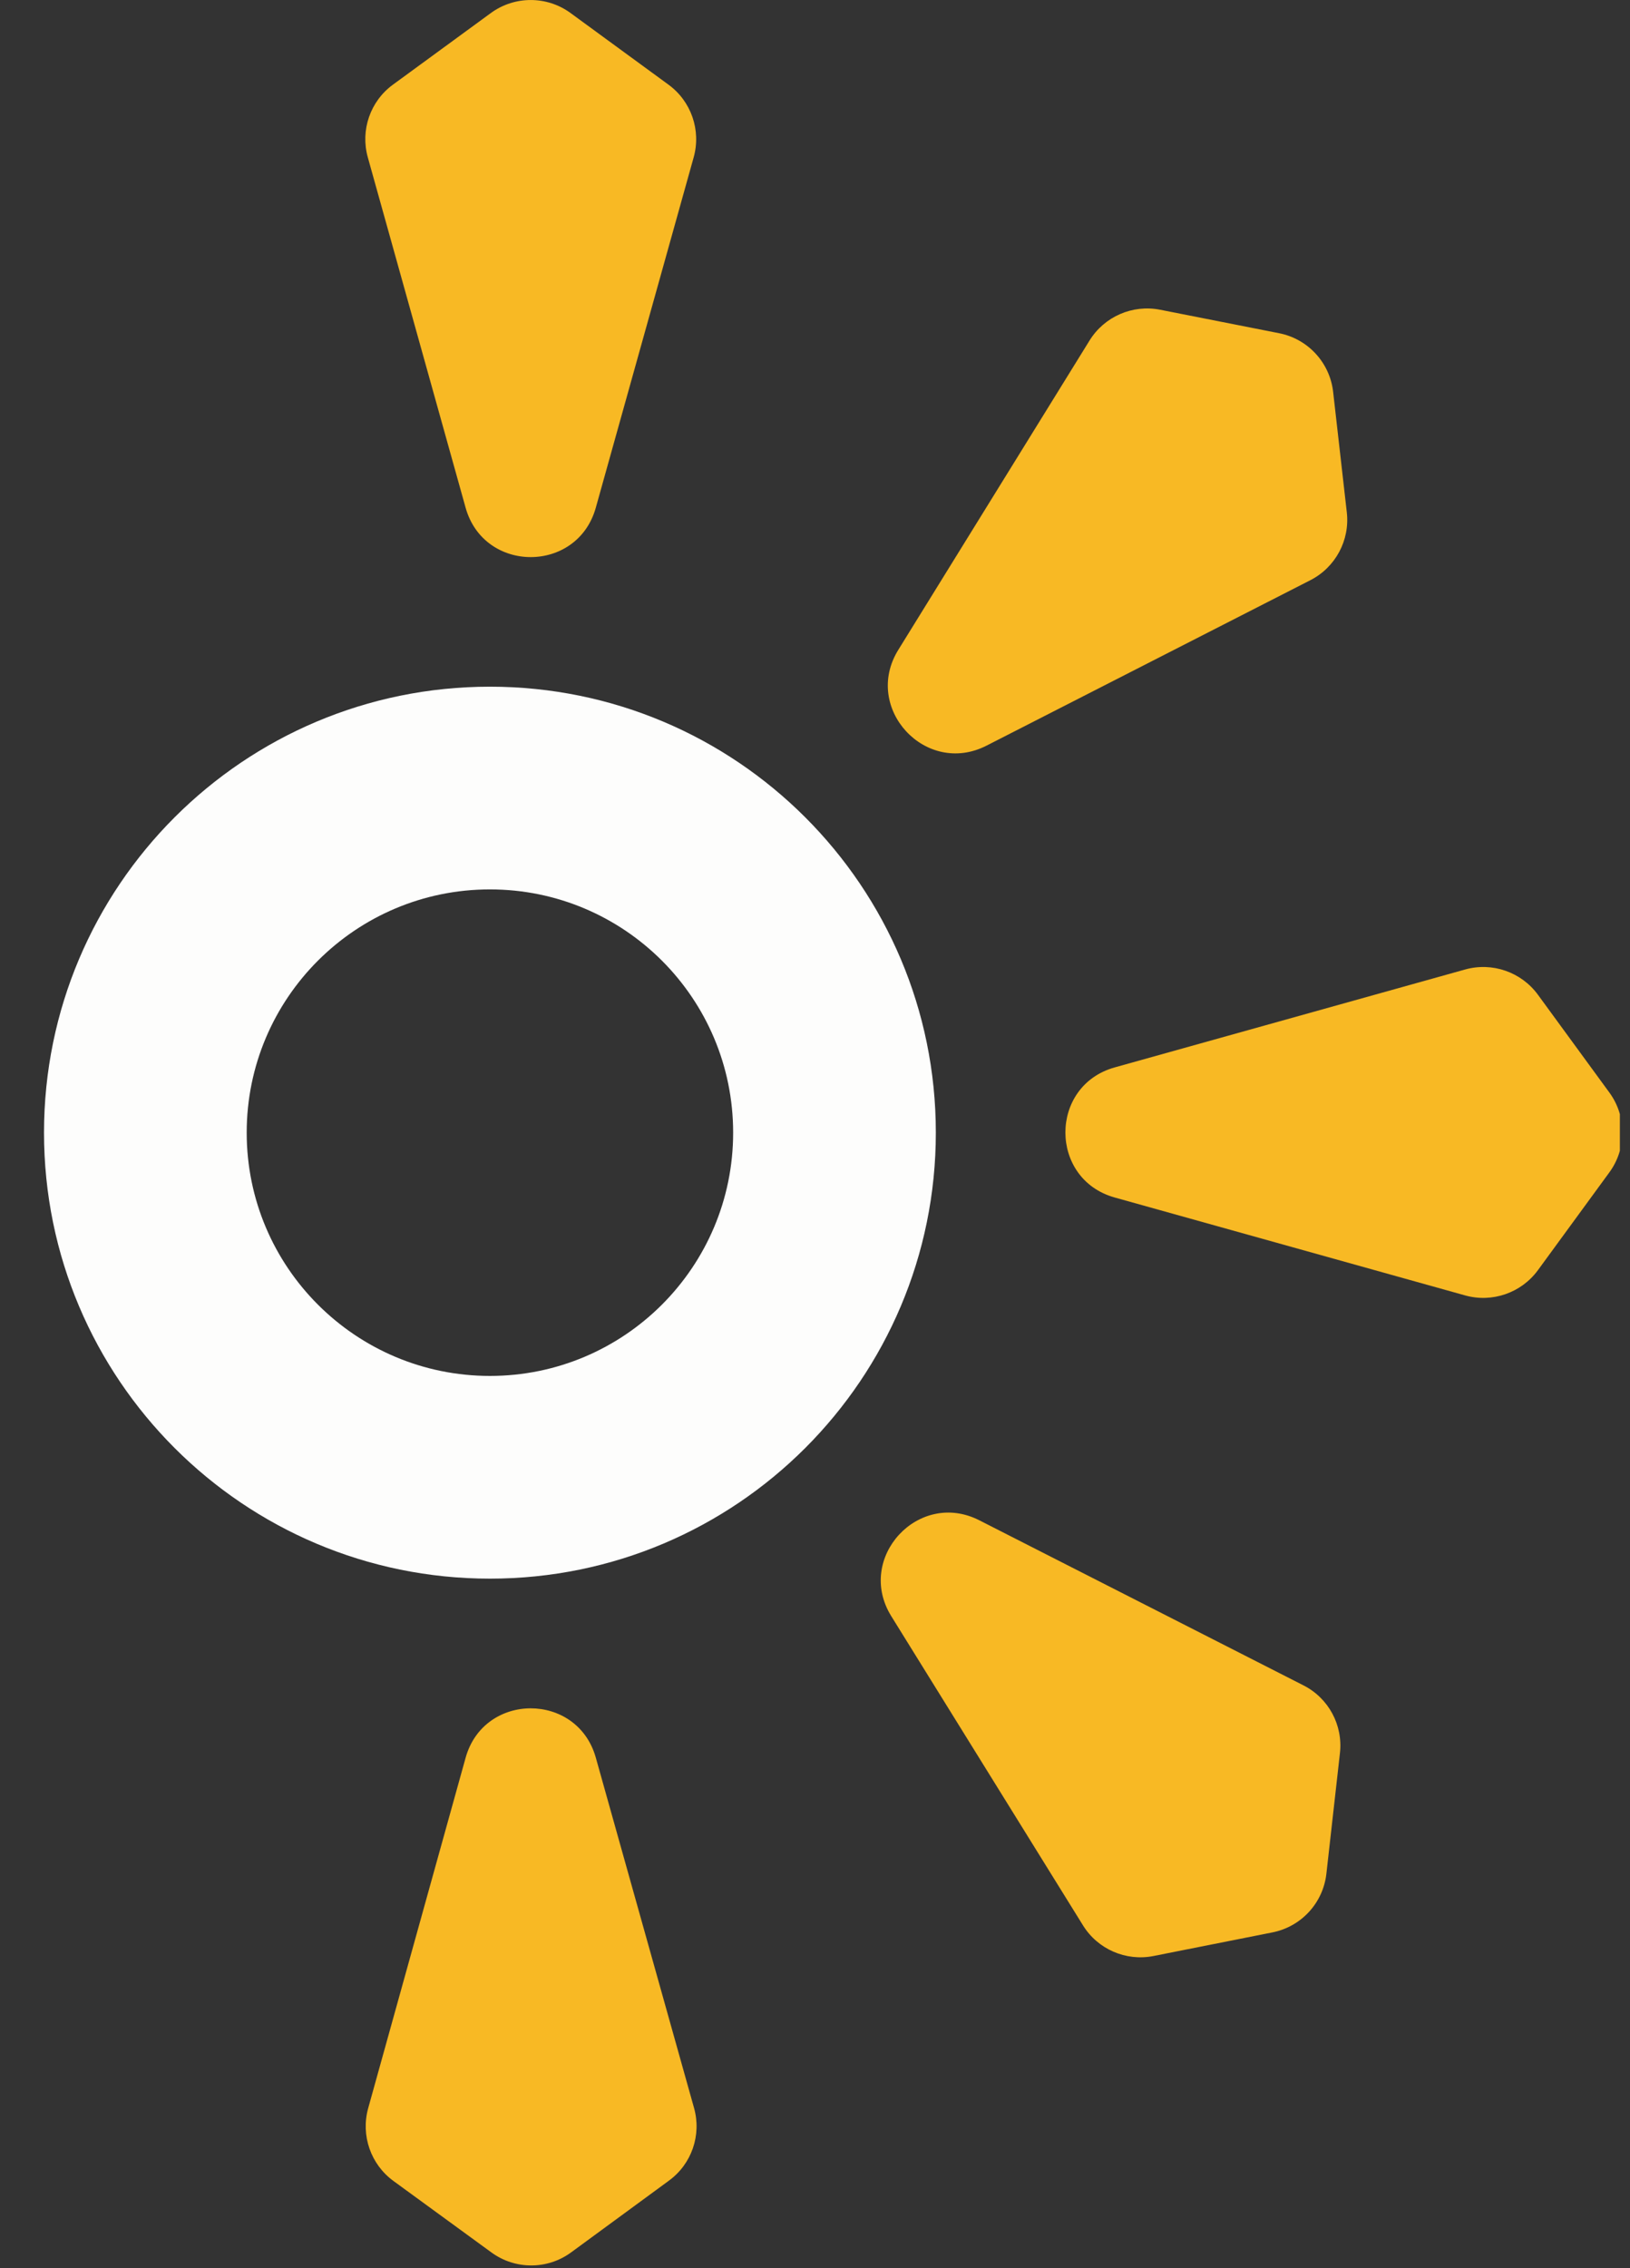 <svg xmlns="http://www.w3.org/2000/svg" width="23" height="32" viewBox="0 0 23 32" fill="none"><rect x="0" y="0" width="23" height="32" fill="#333333" stroke="none"/><g clip-path="url(#clip0_2141_7501)"><path fill-rule="evenodd" clip-rule="evenodd" d="M6.913 19.412C8.809 19.412 10.345 17.875 10.345 15.98C10.345 14.084 8.809 12.548 6.913 12.548C5.018 12.548 3.481 14.084 3.481 15.98C3.481 17.875 5.018 19.412 6.913 19.412ZM6.913 22.272C10.388 22.272 13.205 19.455 13.205 15.98C13.205 12.505 10.388 9.688 6.913 9.688C3.438 9.688 0.621 12.505 0.621 15.98C0.621 19.455 3.438 22.272 6.913 22.272Z" fill="#FDFDFC"></path><path d="M8.407 7.163C8.147 8.092 6.83 8.092 6.57 7.163L5.19 2.22C5.083 1.837 5.224 1.428 5.545 1.194L6.926 0.184C7.261 -0.061 7.716 -0.061 8.051 0.184L9.432 1.194C9.753 1.428 9.895 1.837 9.788 2.22L8.407 7.163Z" fill="#F8B924"></path><path d="M13.92 10.52C13.061 10.958 12.168 9.99 12.675 9.169L15.374 4.804C15.583 4.466 15.98 4.293 16.37 4.37L18.048 4.701C18.456 4.781 18.764 5.116 18.811 5.528L19.004 7.228C19.049 7.623 18.844 8.004 18.491 8.185L13.92 10.52Z" fill="#F8B924"></path><path d="M12.576 22.801C12.068 21.981 12.96 21.011 13.819 21.449L18.393 23.778C18.747 23.958 18.952 24.339 18.907 24.734L18.716 26.434C18.67 26.847 18.362 27.182 17.954 27.263L16.276 27.596C15.887 27.673 15.49 27.501 15.281 27.163L12.576 22.801Z" fill="#F8B924"></path><path d="M6.57 24.799C6.829 23.87 8.146 23.869 8.407 24.797L9.793 29.739C9.901 30.122 9.76 30.531 9.439 30.765L8.059 31.777C7.725 32.023 7.269 32.023 6.934 31.778L5.552 30.77C5.231 30.536 5.089 30.127 5.195 29.744L6.57 24.799Z" fill="#F8B924"></path><path d="M15.73 16.895C14.801 16.636 14.801 15.318 15.73 15.059L20.673 13.678C21.056 13.571 21.465 13.713 21.7 14.033L22.709 15.414C22.954 15.749 22.954 16.205 22.709 16.54L21.7 17.921C21.465 18.241 21.056 18.383 20.673 18.276L15.73 16.895Z" fill="#F8B924"></path></g><defs><clipPath id="clip0_2141_7501"><rect width="22.857" height="32" fill="white"></rect></clipPath></defs></svg>